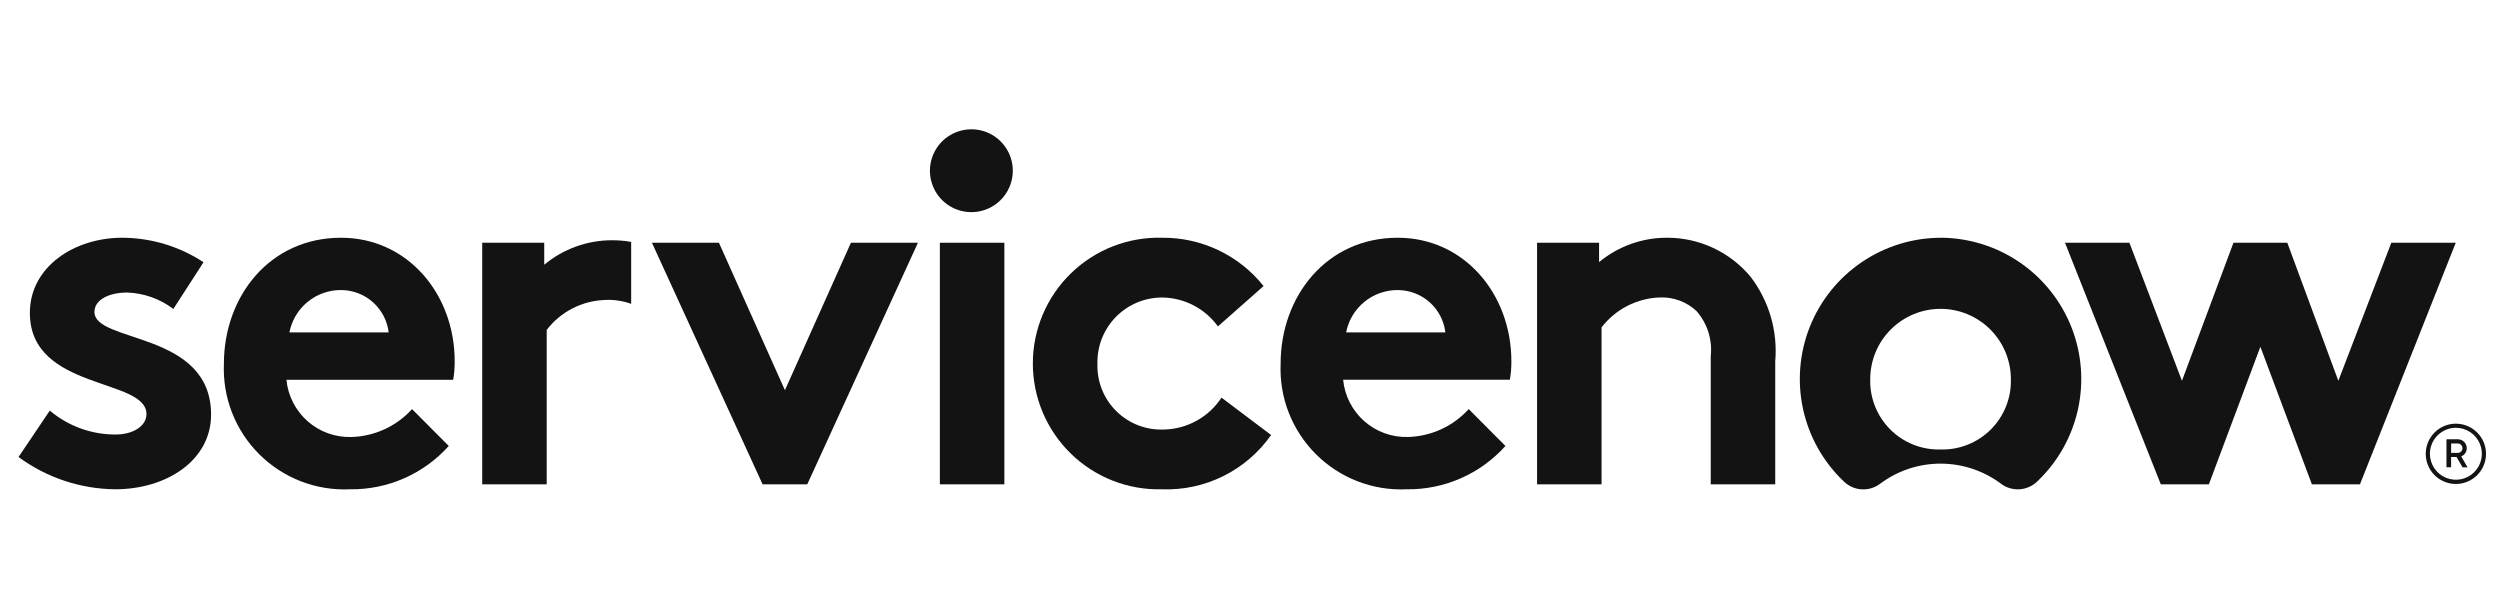 <svg width="146" height="36" viewBox="0 0 146 36" fill="none" xmlns="http://www.w3.org/2000/svg">
<g clip-path="url(#clip0_2391_1920)">
<path fill-rule="evenodd" clip-rule="evenodd" d="M35.754 14.03C34.304 14.027 32.899 14.533 31.783 15.46V14.175H28.161V28.285H31.928V19.265C32.334 18.738 32.85 18.308 33.442 18.006C34.033 17.704 34.685 17.538 35.348 17.518C35.862 17.492 36.376 17.569 36.86 17.745V14.127C36.495 14.063 36.125 14.03 35.754 14.03Z" fill="#131313"/>
<path fill-rule="evenodd" clip-rule="evenodd" d="M2.908 23.979C3.984 24.888 5.349 25.383 6.758 25.375C7.772 25.375 8.554 24.88 8.554 24.182C8.554 22.058 1.744 22.815 1.744 18.276C1.744 15.571 4.352 13.884 7.134 13.884C8.823 13.889 10.475 14.386 11.886 15.314L10.124 18.043C9.346 17.453 8.405 17.118 7.429 17.084C6.386 17.084 5.516 17.491 5.516 18.218C5.516 20.05 12.327 19.323 12.327 24.211C12.327 26.917 9.687 28.574 6.734 28.574C4.698 28.555 2.721 27.895 1.082 26.689L2.908 23.979Z" fill="#131313"/>
<path fill-rule="evenodd" clip-rule="evenodd" d="M26.554 21.098C26.554 17.171 23.804 13.884 19.916 13.884C15.743 13.884 13.076 17.316 13.076 21.244C13.035 22.221 13.197 23.195 13.553 24.105C13.909 25.016 14.451 25.842 15.144 26.532C15.836 27.221 16.665 27.759 17.577 28.111C18.489 28.462 19.465 28.62 20.441 28.574C21.527 28.589 22.604 28.37 23.599 27.934C24.593 27.497 25.483 26.853 26.208 26.044L24.063 23.892C23.614 24.387 23.069 24.787 22.462 25.067C21.854 25.347 21.196 25.501 20.528 25.521C19.588 25.551 18.672 25.223 17.967 24.602C17.261 23.981 16.818 23.115 16.728 22.179H26.467C26.527 21.822 26.556 21.46 26.554 21.098ZM16.902 19.411C17.037 18.712 17.413 18.083 17.963 17.631C18.513 17.18 19.204 16.935 19.916 16.939C20.602 16.94 21.264 17.192 21.776 17.647C22.289 18.103 22.617 18.73 22.699 19.411H16.902Z" fill="#131313"/>
<path fill-rule="evenodd" clip-rule="evenodd" d="M45.84 22.787L49.694 14.176H53.608L47.144 28.285H44.536L38.072 14.176H41.985L45.84 22.787Z" fill="#131313"/>
<path fill-rule="evenodd" clip-rule="evenodd" d="M56.772 7.55C57.248 7.559 57.712 7.708 58.104 7.979C58.496 8.25 58.799 8.631 58.976 9.074C59.152 9.517 59.194 10.002 59.096 10.469C58.997 10.935 58.763 11.362 58.423 11.696C58.083 12.03 57.652 12.256 57.184 12.346C56.715 12.436 56.231 12.386 55.791 12.201C55.352 12.017 54.977 11.707 54.712 11.31C54.449 10.913 54.308 10.447 54.307 9.97C54.307 9.649 54.371 9.33 54.496 9.034C54.62 8.737 54.802 8.468 55.032 8.243C55.261 8.018 55.533 7.841 55.832 7.722C56.131 7.603 56.45 7.544 56.772 7.55Z" fill="#131313"/>
<path d="M58.655 14.176H54.888V28.285H58.655V14.176Z" fill="#131313"/>
<path fill-rule="evenodd" clip-rule="evenodd" d="M74.232 25.404C73.519 26.424 72.561 27.248 71.446 27.802C70.332 28.356 69.096 28.622 67.852 28.575C66.871 28.6 65.894 28.428 64.98 28.069C64.066 27.71 63.233 27.172 62.531 26.485C61.829 25.799 61.271 24.98 60.891 24.074C60.511 23.169 60.316 22.197 60.318 21.215C60.32 20.233 60.518 19.262 60.902 18.358C61.286 17.454 61.847 16.636 62.552 15.953C63.257 15.27 64.091 14.735 65.007 14.379C65.922 14.024 66.899 13.856 67.881 13.884C69.016 13.876 70.138 14.126 71.162 14.614C72.186 15.103 73.086 15.818 73.793 16.706L71.127 19.062C70.755 18.547 70.268 18.126 69.704 17.833C69.14 17.54 68.516 17.383 67.881 17.375C67.376 17.373 66.875 17.472 66.409 17.667C65.943 17.861 65.521 18.148 65.167 18.508C64.814 18.869 64.537 19.297 64.351 19.767C64.166 20.237 64.078 20.739 64.09 21.244C64.073 21.757 64.163 22.267 64.353 22.744C64.542 23.22 64.829 23.652 65.193 24.012C65.558 24.373 65.993 24.654 66.472 24.838C66.95 25.023 67.462 25.106 67.974 25.084C68.644 25.07 69.3 24.894 69.885 24.569C70.471 24.245 70.969 23.783 71.336 23.222L74.232 25.404Z" fill="#131313"/>
<path fill-rule="evenodd" clip-rule="evenodd" d="M87.917 26.044C87.192 26.853 86.302 27.498 85.307 27.934C84.312 28.37 83.236 28.589 82.15 28.574C81.174 28.62 80.199 28.462 79.287 28.11C78.375 27.758 77.547 27.22 76.855 26.53C76.162 25.841 75.621 25.015 75.265 24.105C74.909 23.195 74.747 22.22 74.788 21.244C74.788 17.316 77.455 13.884 81.628 13.884C85.511 13.884 88.264 17.171 88.264 21.098C88.267 21.459 88.238 21.819 88.178 22.175H78.439C78.528 23.11 78.97 23.977 79.676 24.599C80.381 25.22 81.297 25.55 82.237 25.52C82.905 25.5 83.563 25.346 84.171 25.066C84.779 24.786 85.323 24.386 85.773 23.891L87.917 26.044ZM84.41 19.413C84.329 18.732 84.001 18.104 83.488 17.648C82.976 17.193 82.314 16.941 81.628 16.94C80.916 16.936 80.225 17.18 79.675 17.632C79.124 18.084 78.749 18.713 78.614 19.413H84.41Z" fill="#131313"/>
<path fill-rule="evenodd" clip-rule="evenodd" d="M89.764 28.284V14.174H93.386V15.308C94.502 14.383 95.907 13.879 97.356 13.884C98.285 13.881 99.202 14.083 100.044 14.476C100.886 14.868 101.631 15.441 102.226 16.153C103.309 17.565 103.826 19.33 103.674 21.103V28.284H99.907V20.804C99.96 20.328 99.912 19.847 99.768 19.391C99.623 18.935 99.384 18.514 99.067 18.156C98.493 17.625 97.733 17.343 96.951 17.371C96.288 17.39 95.636 17.557 95.045 17.859C94.454 18.161 93.937 18.591 93.531 19.117V28.284H89.764Z" fill="#131313"/>
<path fill-rule="evenodd" clip-rule="evenodd" d="M113.376 13.885C111.723 13.882 110.107 14.375 108.738 15.301C107.369 16.227 106.309 17.543 105.696 19.078C105.084 20.613 104.947 22.297 105.303 23.912C105.659 25.526 106.491 26.996 107.693 28.131C107.974 28.4 108.343 28.558 108.732 28.578C109.12 28.599 109.503 28.479 109.811 28.241C110.828 27.485 112.061 27.076 113.328 27.076C114.595 27.076 115.828 27.485 116.845 28.241C117.156 28.48 117.542 28.598 117.933 28.575C118.324 28.552 118.694 28.39 118.975 28.117C120.167 26.986 120.994 25.524 121.35 23.92C121.707 22.316 121.575 20.642 120.974 19.113C120.372 17.584 119.328 16.269 117.974 15.337C116.621 14.405 115.02 13.899 113.376 13.883M113.328 26.25C112.785 26.265 112.244 26.169 111.739 25.968C111.234 25.767 110.776 25.465 110.391 25.08C110.007 24.696 109.705 24.238 109.504 23.733C109.302 23.228 109.206 22.687 109.221 22.144C109.221 21.055 109.653 20.01 110.424 19.24C111.194 18.469 112.239 18.037 113.328 18.037C114.417 18.037 115.462 18.469 116.232 19.24C117.003 20.01 117.435 21.055 117.435 22.144C117.45 22.687 117.354 23.228 117.152 23.733C116.951 24.238 116.649 24.696 116.265 25.08C115.88 25.465 115.422 25.767 114.917 25.968C114.412 26.169 113.871 26.265 113.328 26.25Z" fill="#131313"/>
<path fill-rule="evenodd" clip-rule="evenodd" d="M128.998 28.285H126.191L120.596 14.176H124.358L127.426 22.239L130.434 14.176H133.578L136.559 22.239L139.653 14.176H143.416L137.821 28.285H135.015L132.006 20.251L128.998 28.285Z" fill="#131313"/>
<path d="M143.462 26.69H143.144V27.288H142.873V25.653H143.533C143.602 25.653 143.671 25.666 143.735 25.692C143.799 25.719 143.857 25.757 143.906 25.806C143.955 25.855 143.993 25.913 144.02 25.977C144.046 26.041 144.059 26.11 144.059 26.179C144.058 26.281 144.027 26.381 143.969 26.466C143.911 26.55 143.83 26.616 143.735 26.654L144.106 27.291H143.812L143.462 26.69ZM143.144 26.449H143.533C143.606 26.449 143.676 26.42 143.728 26.369C143.779 26.317 143.808 26.247 143.808 26.174C143.808 26.101 143.779 26.032 143.728 25.98C143.676 25.928 143.606 25.899 143.533 25.899H143.147L143.144 26.449Z" fill="#131313"/>
<path d="M143.423 24.983C143.723 24.983 144.016 25.072 144.266 25.238C144.516 25.405 144.71 25.642 144.825 25.919C144.94 26.196 144.97 26.501 144.912 26.795C144.854 27.09 144.709 27.36 144.497 27.572C144.285 27.785 144.015 27.929 143.72 27.988C143.426 28.046 143.121 28.016 142.844 27.902C142.567 27.787 142.33 27.592 142.163 27.343C141.996 27.093 141.907 26.8 141.907 26.5C141.908 26.098 142.068 25.713 142.352 25.428C142.636 25.144 143.021 24.984 143.423 24.983ZM143.423 24.743C143.075 24.743 142.735 24.847 142.445 25.04C142.156 25.233 141.93 25.508 141.797 25.83C141.664 26.151 141.629 26.505 141.697 26.847C141.765 27.188 141.932 27.502 142.178 27.748C142.425 27.994 142.738 28.162 143.08 28.23C143.421 28.297 143.775 28.263 144.097 28.129C144.418 27.996 144.693 27.771 144.886 27.481C145.08 27.192 145.183 26.852 145.183 26.503C145.183 26.037 144.998 25.589 144.667 25.259C144.337 24.929 143.89 24.743 143.423 24.743Z" fill="#131313"/>
</g>
<defs>
<clipPath id="clip0_2391_1920">
<rect width="145.2" height="22" fill="white" transform="translate(0.532 7)"/>
</clipPath>
</defs>
</svg>
